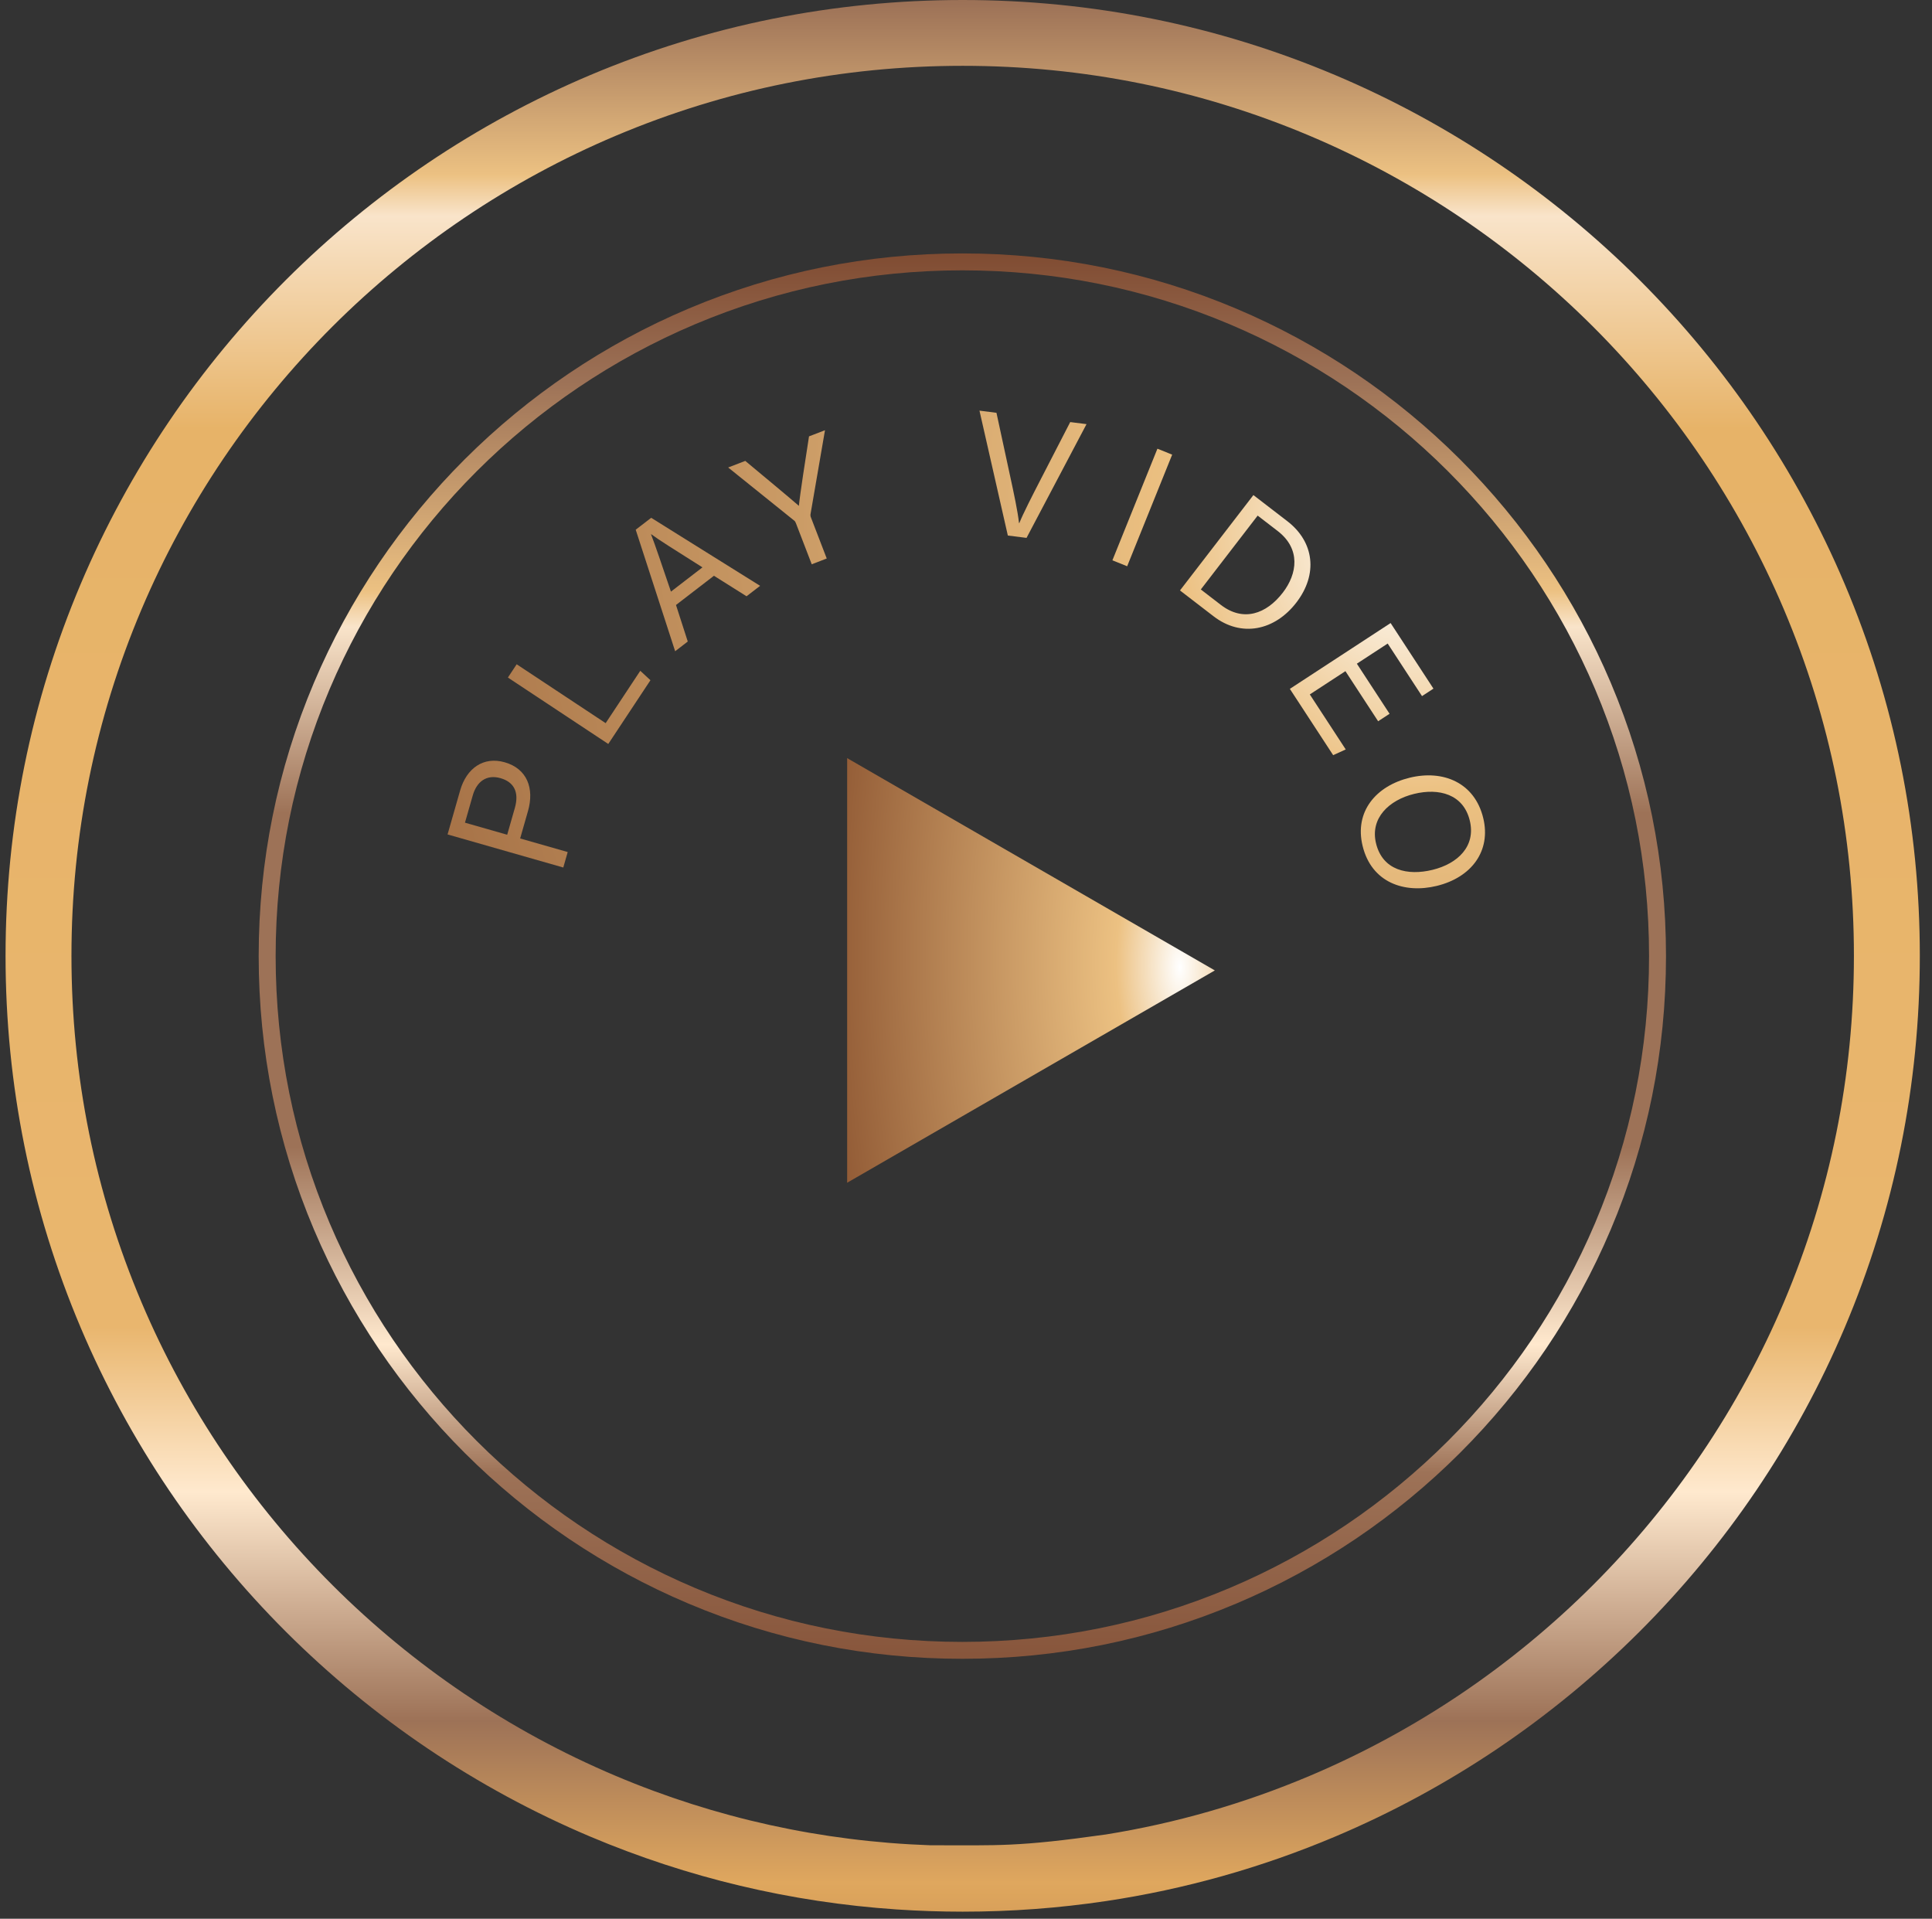<svg xmlns="http://www.w3.org/2000/svg" width="144" height="143" viewBox="0 0 144 143" fill="none"><rect x="0" y="0" width="144" height="143" fill="#333333" stroke="none"/><path d="M71.728 123.629C64.648 123.629 57.779 122.245 51.313 119.513C48.205 118.201 45.208 116.576 42.404 114.685C39.627 112.811 37.016 110.66 34.642 108.29C32.269 105.92 30.115 103.313 28.239 100.54C26.345 97.74 24.718 94.747 23.403 91.644C20.668 85.186 19.281 78.328 19.281 71.258C19.281 64.188 20.668 57.329 23.403 50.873C24.718 47.769 26.345 44.776 28.239 41.976C30.115 39.203 32.269 36.596 34.642 34.226C37.016 31.856 39.627 29.705 42.404 27.831C45.208 25.94 48.205 24.315 51.313 23.003C57.779 20.272 64.648 18.887 71.728 18.887C78.808 18.887 85.676 20.272 92.142 23.003C95.25 24.315 98.248 25.94 101.052 27.831C103.829 29.705 106.44 31.856 108.813 34.226C111.186 36.596 113.341 39.203 115.217 41.976C117.111 44.776 118.738 47.769 120.052 50.873C122.787 57.33 124.174 64.188 124.174 71.258C124.174 78.328 122.787 85.187 120.052 91.644C118.738 94.747 117.111 97.74 115.217 100.54C113.341 103.313 111.186 105.92 108.813 108.29C106.44 110.66 103.829 112.811 101.052 114.685C98.248 116.576 95.25 118.201 92.142 119.513C85.676 122.245 78.808 123.629 71.728 123.629ZM71.728 20.148C64.818 20.148 58.115 21.5 51.805 24.165C48.773 25.446 45.847 27.031 43.111 28.877C40.401 30.705 37.852 32.805 35.536 35.118C33.22 37.431 31.117 39.976 29.286 42.683C27.437 45.415 25.85 48.336 24.567 51.364C21.898 57.665 20.545 64.358 20.545 71.258C20.545 78.158 21.898 84.851 24.567 91.152C25.85 94.18 27.437 97.101 29.286 99.834C31.117 102.54 33.22 105.085 35.536 107.398C37.852 109.711 40.401 111.811 43.111 113.639C45.848 115.485 48.773 117.07 51.805 118.351C58.115 121.017 64.818 122.368 71.728 122.368C78.638 122.368 85.341 121.017 91.65 118.351C94.683 117.07 97.608 115.485 100.344 113.639C103.054 111.811 105.603 109.711 107.919 107.398C110.236 105.085 112.339 102.54 114.17 99.834C116.018 97.101 117.606 94.18 118.889 91.152C121.558 84.851 122.911 78.158 122.911 71.258C122.911 64.358 121.558 57.665 118.889 51.364C117.606 48.336 116.018 45.415 114.17 42.683C112.339 39.976 110.236 37.431 107.919 35.118C105.603 32.805 103.054 30.706 100.344 28.877C97.608 27.031 94.683 25.446 91.65 24.165C85.341 21.5 78.638 20.148 71.728 20.148Z" fill="url(#paint0_linear_4766_9196)"></path><path d="M137.485 43.508C135.697 39.286 133.484 35.214 130.907 31.406C128.356 27.634 125.425 24.088 122.198 20.865C118.97 17.642 115.419 14.716 111.642 12.168C107.828 9.595 103.751 7.384 99.523 5.599C90.726 1.884 81.383 0 71.754 0C62.124 0 52.781 1.884 43.984 5.599C39.757 7.384 35.679 9.595 31.865 12.168C28.088 14.716 24.537 17.642 21.309 20.865C18.082 24.088 15.151 27.634 12.6 31.406C10.023 35.214 7.81 39.286 6.022 43.508C2.301 52.291 0.414 61.621 0.414 71.237C0.414 80.852 2.301 90.182 6.022 98.966C7.81 103.188 10.023 107.26 12.6 111.068C15.151 114.839 18.082 118.386 21.309 121.609C24.537 124.832 28.088 127.758 31.865 130.306C35.679 132.879 39.757 135.089 43.984 136.875C51.271 139.953 58.933 141.774 66.823 142.308C68.457 142.418 70.101 142.474 71.754 142.474C75.36 142.474 78.926 142.21 82.439 141.684C88.305 140.806 94.02 139.199 99.523 136.875C103.751 135.089 107.828 132.879 111.642 130.306C115.419 127.758 118.97 124.832 122.198 121.609C125.425 118.386 128.356 114.839 130.907 111.068C133.484 107.26 135.697 103.188 137.485 98.966C141.206 90.182 143.092 80.853 143.092 71.237C143.092 61.62 141.206 52.291 137.485 43.508ZM132.961 97.055C131.297 100.985 129.236 104.776 126.837 108.322C124.46 111.835 121.731 115.138 118.725 118.14C115.718 121.142 112.41 123.869 108.891 126.242C105.34 128.637 101.544 130.695 97.609 132.357C92.718 134.423 87.644 135.881 82.439 136.719C75.83 137.653 74.487 137.526 69.351 137.526C61.231 137.241 53.353 135.506 45.898 132.357C41.962 130.695 38.166 128.637 34.615 126.242C31.097 123.869 27.789 121.143 24.782 118.14C21.776 115.138 19.047 111.835 16.67 108.322C14.271 104.776 12.21 100.985 10.546 97.055C7.083 88.879 5.326 80.193 5.326 71.237C5.326 62.28 7.083 53.594 10.546 45.419C12.21 41.489 14.271 37.698 16.67 34.152C19.047 30.639 21.776 27.335 24.782 24.333C27.789 21.331 31.097 18.605 34.615 16.232C38.166 13.836 41.962 11.779 45.898 10.117C54.086 6.658 62.785 4.905 71.754 4.905C80.722 4.905 89.421 6.658 97.609 10.117C101.544 11.779 105.34 13.836 108.891 16.232C112.41 18.605 115.718 21.331 118.725 24.333C121.731 27.335 124.46 30.639 126.837 34.152C129.236 37.698 131.297 41.489 132.961 45.419C136.424 53.594 138.18 62.281 138.18 71.237C138.18 80.192 136.424 88.879 132.961 97.055Z" fill="url(#paint1_linear_4766_9196)"></path><path d="M90.547 72.325L63.141 88.148L63.141 56.502L90.547 72.325Z" fill="url(#paint2_radial_4766_9196)"></path><g clip-path="url(#clip0_4766_9196)"><path d="M33.359 62.189L34.295 58.917C34.773 57.245 36.045 56.362 37.618 56.812C39.291 57.29 39.836 58.759 39.354 60.444L38.769 62.489L42.313 63.502L41.984 64.655L33.359 62.189ZM37.803 62.212L38.373 60.218C38.71 59.041 38.31 58.283 37.306 57.996C36.253 57.695 35.527 58.265 35.237 59.281L34.656 61.313L37.803 62.212Z" fill="url(#paint3_radial_4766_9196)"></path><path d="M37.856 50.497L38.51 49.508L45.142 53.896L47.723 49.994L48.48 50.696L45.337 55.447L37.856 50.497Z" fill="url(#paint4_radial_4766_9196)"></path><path d="M50.384 45.089L51.262 47.812L50.322 48.536L47.382 39.479L48.536 38.591L56.654 43.661L55.643 44.439L53.213 42.911L50.384 45.089ZM52.357 42.285C50.234 40.943 49.103 40.236 48.533 39.812L48.523 39.82C48.813 40.556 49.323 42.084 50.008 44.093L52.357 42.285Z" fill="url(#paint5_radial_4766_9196)"></path><path d="M60.502 42.055L59.321 38.988C59.289 38.904 59.245 38.824 59.173 38.782L54.273 34.841L55.548 34.35C56.829 35.418 58.877 37.115 59.544 37.701C59.627 36.84 60.04 34.182 60.299 32.522L61.49 32.064L60.409 38.334C60.404 38.392 60.398 38.449 60.444 38.569L61.62 41.624L60.502 42.055Z" fill="url(#paint6_radial_4766_9196)"></path><path d="M75.118 39.912L73.004 30.605L74.27 30.765L75.271 35.398C75.567 36.76 75.861 38.135 75.95 38.978L75.976 38.981C76.259 38.276 76.932 36.958 77.568 35.726L79.768 31.457L80.983 31.61L76.512 40.088L75.118 39.912Z" fill="url(#paint7_radial_4766_9196)"></path><path d="M87.367 33.884L84.012 42.203L82.912 41.759L86.267 33.441L87.367 33.884Z" fill="url(#paint8_radial_4766_9196)"></path><path d="M93.421 36.898L95.954 38.847C97.955 40.387 98.25 42.794 96.623 44.907C95.004 47.011 92.515 47.519 90.452 45.931L87.949 44.005L93.421 36.898ZM89.502 43.932L90.993 45.08C92.668 46.369 94.382 45.769 95.616 44.165C96.693 42.766 96.966 40.911 95.23 39.575L93.739 38.427L89.502 43.932Z" fill="url(#paint9_radial_4766_9196)"></path><path d="M102.718 53.754L100.28 50.021L97.625 51.755L100.303 55.855L99.366 56.282L96.138 51.34L103.648 46.435L106.841 51.323L105.988 51.88L103.43 47.963L101.132 49.464L103.57 53.197L102.718 53.754Z" fill="url(#paint10_radial_4766_9196)"></path><path d="M107.088 66.025C104.684 66.611 102.229 65.79 101.561 63.048C100.935 60.481 102.566 58.572 105.07 57.962C107.562 57.355 109.907 58.322 110.551 60.964C111.149 63.418 109.68 65.394 107.088 66.025ZM105.403 59.167C103.525 59.625 102.104 60.979 102.562 62.857C103.053 64.873 104.917 65.281 106.77 64.829C108.649 64.372 110.016 63.07 109.549 61.155C109.07 59.189 107.257 58.715 105.403 59.167Z" fill="url(#paint11_radial_4766_9196)"></path></g><defs><linearGradient id="paint0_linear_4766_9196" x1="71.728" y1="-13.184" x2="71.728" y2="194.105" gradientUnits="userSpaceOnUse"><stop offset="0.11" stop-color="#63260E"></stop><stop offset="0.201" stop-color="#9D7257"></stop><stop offset="0.276" stop-color="#ECC182"></stop><stop offset="0.289" stop-color="#F9E4CA"></stop><stop offset="0.356" stop-color="#9D7257"></stop><stop offset="0.476" stop-color="#9D7257"></stop><stop offset="0.547" stop-color="#FFE9CE"></stop><stop offset="0.593" stop-color="#9D7257"></stop><stop offset="0.661" stop-color="#87553B"></stop><stop offset="0.769" stop-color="#63260E"></stop></linearGradient><linearGradient id="paint1_linear_4766_9196" x1="71.753" y1="-52.276" x2="71.753" y2="184.294" gradientUnits="userSpaceOnUse"><stop offset="0.152" stop-color="#63260E"></stop><stop offset="0.222" stop-color="#9D7257"></stop><stop offset="0.276" stop-color="#ECC182"></stop><stop offset="0.289" stop-color="#F9E4CA"></stop><stop offset="0.356" stop-color="#E7B368"></stop><stop offset="0.639" stop-color="#E9B66E"></stop><stop offset="0.691" stop-color="#FFE9CE"></stop><stop offset="0.763" stop-color="#9D7257"></stop><stop offset="0.814" stop-color="#DFA75E"></stop><stop offset="1" stop-color="#63260E"></stop></linearGradient><radialGradient id="paint2_radial_4766_9196" cx="0" cy="0" r="1" gradientUnits="userSpaceOnUse" gradientTransform="translate(87.889 71.993) rotate(179.488) scale(37.207 84.574)"><stop stop-color="white"></stop><stop offset="0.127" stop-color="#ECC182"></stop><stop offset="1" stop-color="#63260E"></stop></radialGradient><radialGradient id="paint3_radial_4766_9196" cx="0" cy="0" r="1" gradientUnits="userSpaceOnUse" gradientTransform="translate(104.48 40.405) rotate(159.578) scale(131.267 148.813)"><stop stop-color="white"></stop><stop offset="0.127" stop-color="#ECC182"></stop><stop offset="1" stop-color="#63260E"></stop></radialGradient><radialGradient id="paint4_radial_4766_9196" cx="0" cy="0" r="1" gradientUnits="userSpaceOnUse" gradientTransform="translate(104.48 40.405) rotate(159.578) scale(131.267 148.813)"><stop stop-color="white"></stop><stop offset="0.127" stop-color="#ECC182"></stop><stop offset="1" stop-color="#63260E"></stop></radialGradient><radialGradient id="paint5_radial_4766_9196" cx="0" cy="0" r="1" gradientUnits="userSpaceOnUse" gradientTransform="translate(104.48 40.405) rotate(159.578) scale(131.267 148.813)"><stop stop-color="white"></stop><stop offset="0.127" stop-color="#ECC182"></stop><stop offset="1" stop-color="#63260E"></stop></radialGradient><radialGradient id="paint6_radial_4766_9196" cx="0" cy="0" r="1" gradientUnits="userSpaceOnUse" gradientTransform="translate(104.48 40.405) rotate(159.578) scale(131.267 148.813)"><stop stop-color="white"></stop><stop offset="0.127" stop-color="#ECC182"></stop><stop offset="1" stop-color="#63260E"></stop></radialGradient><radialGradient id="paint7_radial_4766_9196" cx="0" cy="0" r="1" gradientUnits="userSpaceOnUse" gradientTransform="translate(104.48 40.405) rotate(159.578) scale(131.267 148.813)"><stop stop-color="white"></stop><stop offset="0.127" stop-color="#ECC182"></stop><stop offset="1" stop-color="#63260E"></stop></radialGradient><radialGradient id="paint8_radial_4766_9196" cx="0" cy="0" r="1" gradientUnits="userSpaceOnUse" gradientTransform="translate(104.48 40.405) rotate(159.578) scale(131.267 148.813)"><stop stop-color="white"></stop><stop offset="0.127" stop-color="#ECC182"></stop><stop offset="1" stop-color="#63260E"></stop></radialGradient><radialGradient id="paint9_radial_4766_9196" cx="0" cy="0" r="1" gradientUnits="userSpaceOnUse" gradientTransform="translate(104.48 40.405) rotate(159.578) scale(131.267 148.813)"><stop stop-color="white"></stop><stop offset="0.127" stop-color="#ECC182"></stop><stop offset="1" stop-color="#63260E"></stop></radialGradient><radialGradient id="paint10_radial_4766_9196" cx="0" cy="0" r="1" gradientUnits="userSpaceOnUse" gradientTransform="translate(104.48 40.405) rotate(159.578) scale(131.267 148.813)"><stop stop-color="white"></stop><stop offset="0.127" stop-color="#ECC182"></stop><stop offset="1" stop-color="#63260E"></stop></radialGradient><radialGradient id="paint11_radial_4766_9196" cx="0" cy="0" r="1" gradientUnits="userSpaceOnUse" gradientTransform="translate(104.48 40.405) rotate(159.578) scale(131.267 148.813)"><stop stop-color="white"></stop><stop offset="0.127" stop-color="#ECC182"></stop><stop offset="1" stop-color="#63260E"></stop></radialGradient><clipPath id="clip0_4766_9196"><rect width="43.504" height="75.419" fill="white" transform="translate(101.531 22.641) rotate(76.758)"></rect></clipPath></defs></svg>